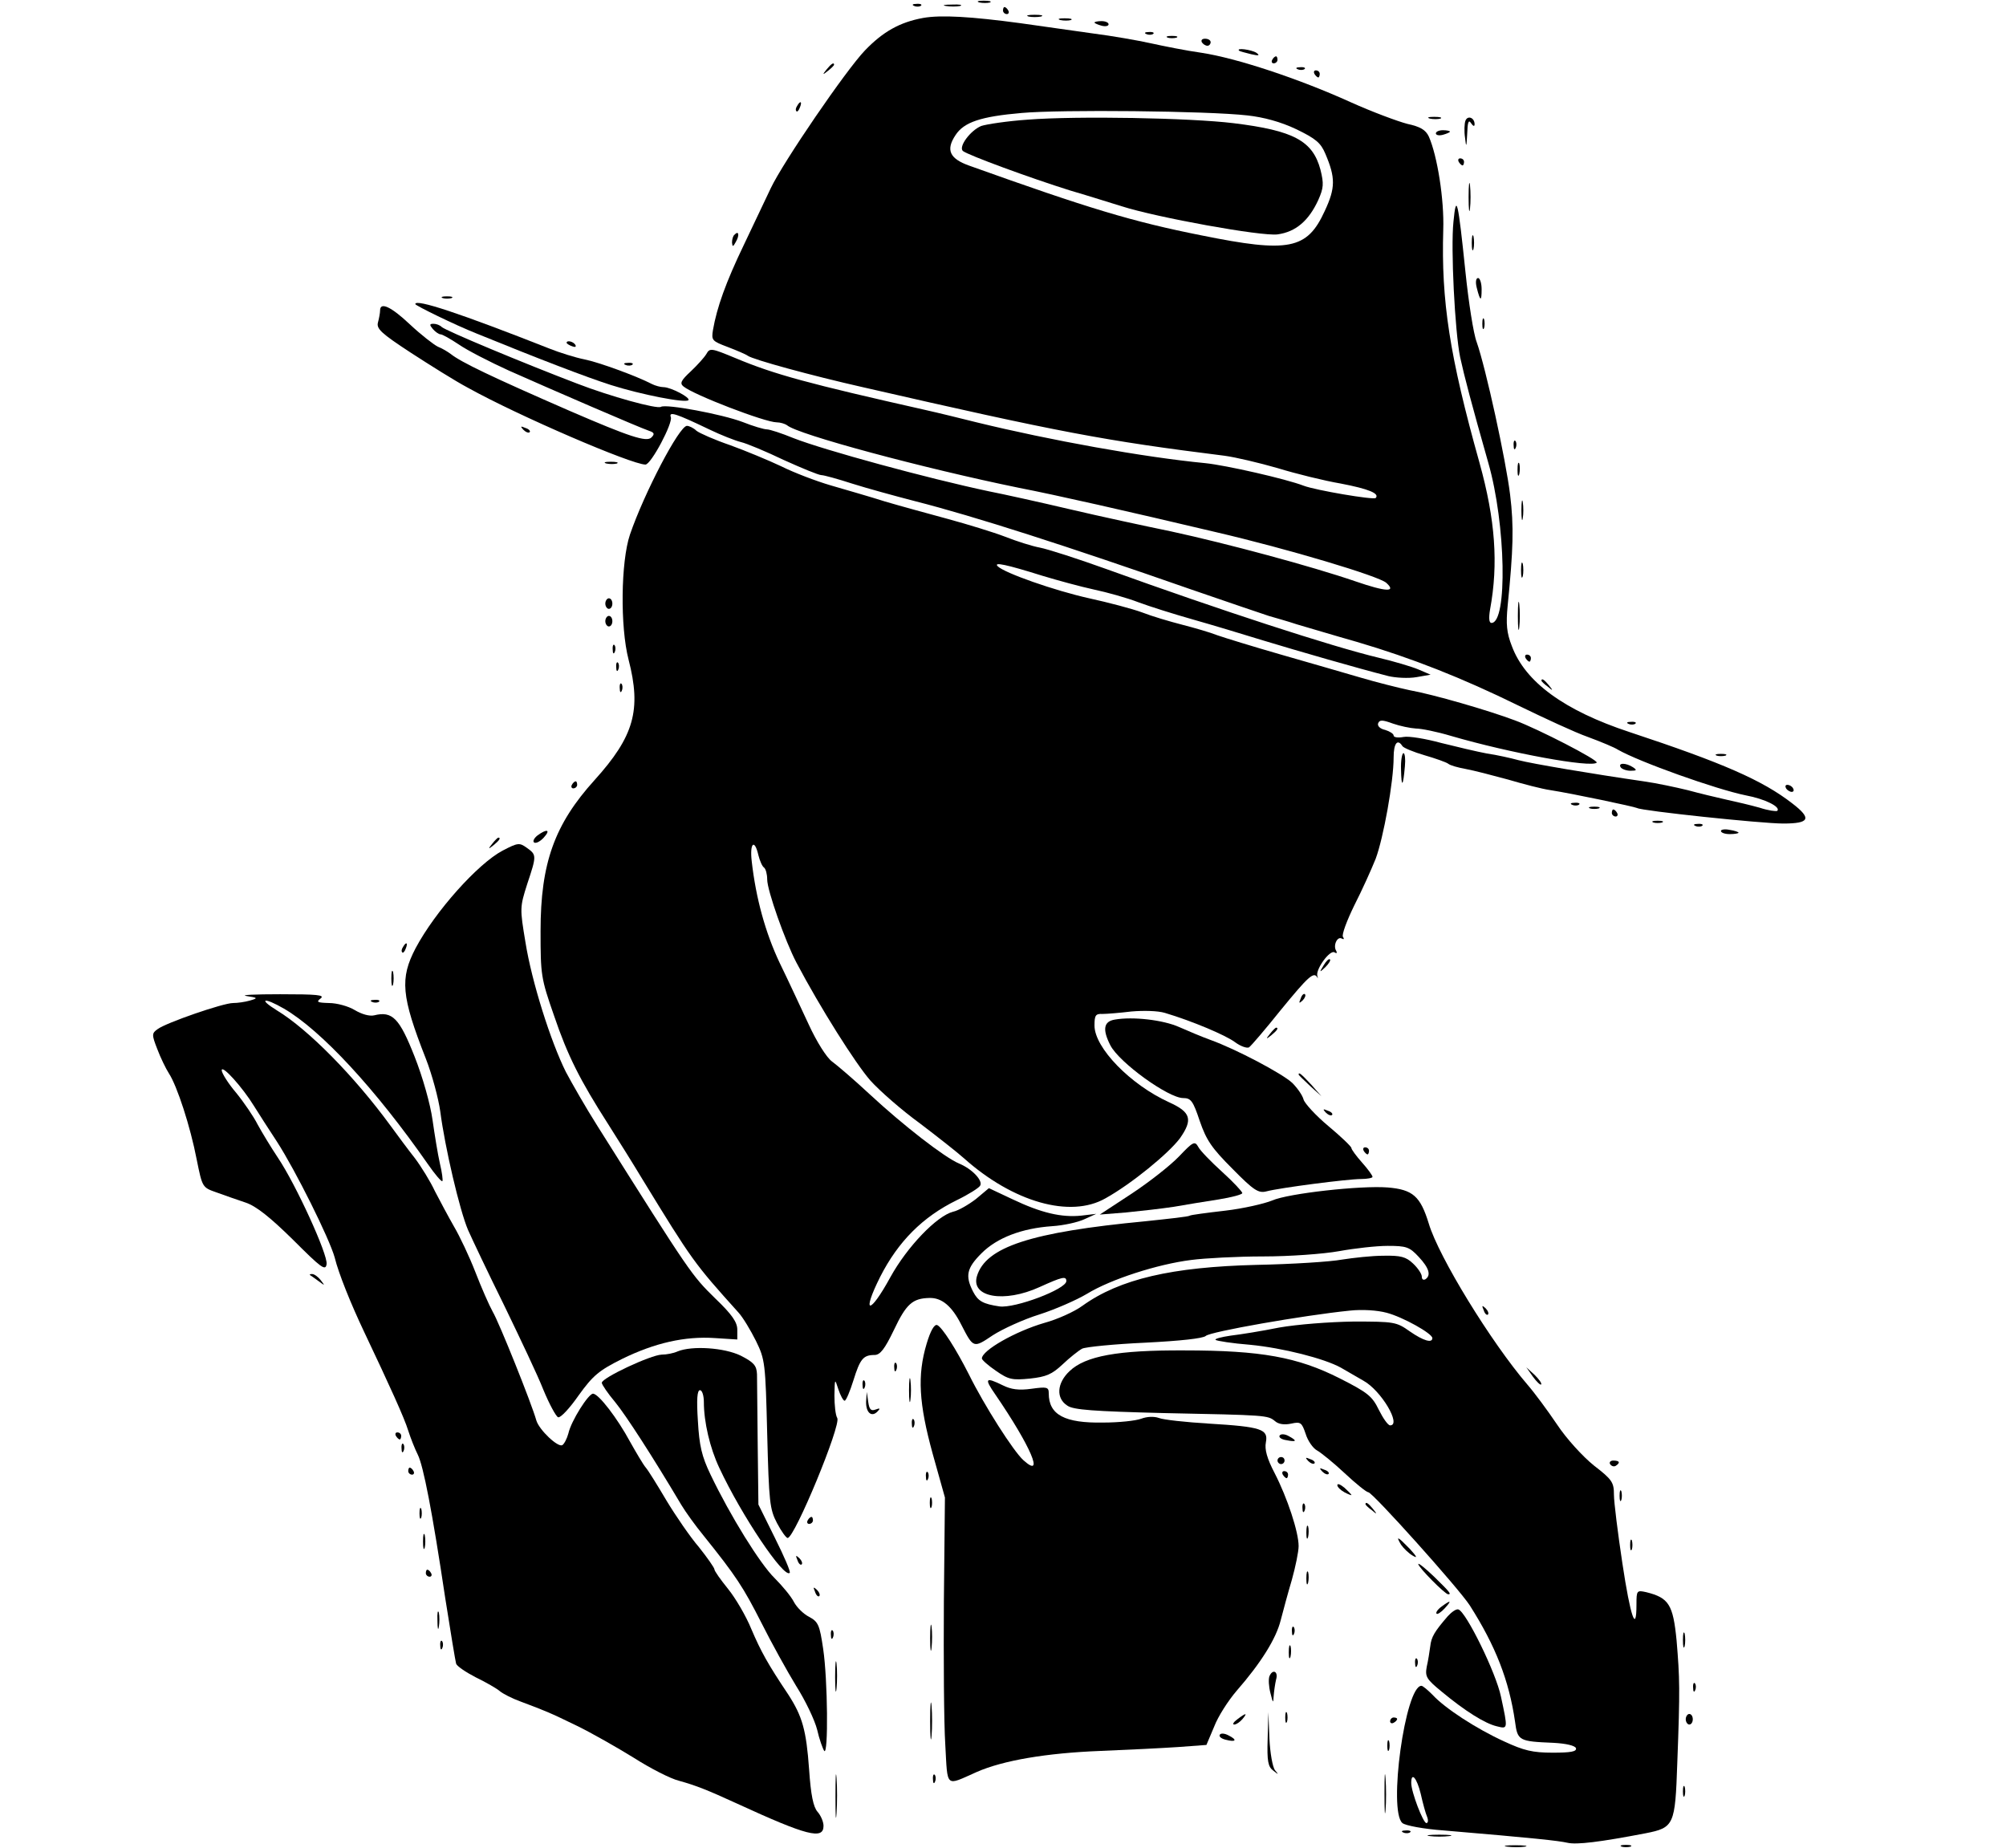 <?xml version="1.0" standalone="no"?>
<!DOCTYPE svg PUBLIC "-//W3C//DTD SVG 20010904//EN"
 "http://www.w3.org/TR/2001/REC-SVG-20010904/DTD/svg10.dtd">
<svg version="1.0" xmlns="http://www.w3.org/2000/svg"
 width="570pt" height="525pt" viewBox="0 0 570 525"
 preserveAspectRatio="xMidYMid meet">

<g transform="translate(0,525) scale(0.1,-0.1)"
fill="#000000" stroke="none">
<path d="M2783 5243 c9 -2 23 -2 30 0 6 3 -1 5 -18 5 -16 0 -22 -2 -12 -5z"/>
<path d="M2598 5233 c7 -3 16 -2 19 1 4 3 -2 6 -13 5 -11 0 -14 -3 -6 -6z"/>
<path d="M2688 5233 c12 -2 30 -2 40 0 9 3 -1 5 -23 4 -22 0 -30 -2 -17 -4z"/>
<path d="M2850 5220 c0 -5 5 -10 11 -10 5 0 7 5 4 10 -3 6 -8 10 -11 10 -2 0
-4 -4 -4 -10z"/>
<path d="M2623 5199 c-66 -12 -114 -39 -165 -92 -54 -56 -233 -318 -268 -392
-13 -27 -47 -99 -76 -160 -52 -108 -77 -179 -88 -242 -5 -30 -3 -32 42 -49 26
-10 52 -21 57 -25 16 -11 180 -56 326 -89 563 -129 686 -152 1029 -195 30 -4
98 -20 150 -35 52 -16 133 -36 180 -44 78 -15 111 -28 99 -41 -6 -6 -171 22
-205 35 -49 19 -220 58 -279 64 -176 17 -441 65 -650 116 -44 11 -109 27 -145
35 -333 75 -429 101 -539 147 -70 29 -74 30 -84 12 -6 -10 -26 -32 -44 -49
-28 -26 -32 -34 -21 -43 29 -24 232 -102 265 -102 10 0 23 -4 29 -8 28 -26
390 -123 659 -178 108 -21 302 -65 560 -126 206 -48 463 -125 484 -144 30 -27
0 -26 -87 4 -125 43 -367 108 -524 142 -73 15 -203 43 -288 63 -85 20 -189 43
-230 51 -175 37 -468 117 -555 151 -34 14 -68 25 -76 25 -8 0 -39 9 -69 21
-58 22 -218 52 -232 43 -11 -7 -145 30 -238 66 -152 58 -375 151 -385 161 -5
5 -15 9 -23 9 -12 0 -12 -3 -2 -15 7 -8 17 -15 22 -15 5 0 28 -13 52 -29 23
-16 87 -49 142 -74 119 -53 371 -162 398 -171 15 -5 17 -9 7 -19 -14 -14 -62
2 -231 75 -225 98 -310 139 -339 162 -8 6 -24 16 -37 21 -12 6 -48 34 -79 63
-54 51 -85 65 -85 40 0 -7 -3 -23 -6 -34 -5 -18 9 -31 93 -86 54 -35 127 -81
163 -100 144 -80 465 -218 504 -218 16 0 79 119 72 135 -6 17 15 10 109 -35
33 -16 74 -32 90 -36 17 -4 72 -27 122 -51 51 -23 99 -43 107 -43 7 0 47 -11
87 -24 41 -13 121 -35 179 -50 169 -43 430 -127 785 -251 105 -36 204 -70 220
-75 17 -5 53 -15 80 -24 28 -8 104 -31 171 -50 156 -46 298 -102 459 -181 72
-35 160 -76 197 -89 38 -14 76 -30 85 -36 61 -35 280 -113 364 -130 54 -10
100 -33 89 -44 -3 -2 -26 1 -50 9 -25 7 -67 17 -95 23 -27 6 -77 18 -110 27
-33 8 -89 20 -125 25 -145 21 -317 50 -355 60 -22 6 -62 15 -90 19 -27 5 -86
19 -130 30 -44 12 -92 20 -107 17 -16 -3 -28 -1 -28 4 0 5 -11 12 -24 16 -14
3 -23 11 -20 19 4 10 12 10 42 -1 20 -7 49 -13 65 -14 15 0 60 -9 100 -21 168
-49 398 -91 414 -76 6 7 -167 96 -232 120 -77 29 -233 74 -300 86 -33 7 -96
23 -140 36 -44 13 -145 42 -225 65 -80 23 -161 48 -181 55 -20 8 -65 21 -100
30 -35 9 -86 24 -114 35 -27 10 -95 28 -150 40 -99 22 -241 72 -260 91 -13 13
25 5 127 -27 43 -13 109 -31 146 -39 38 -8 95 -24 126 -36 32 -12 102 -34 155
-49 53 -15 143 -42 201 -60 99 -30 265 -78 355 -101 21 -5 57 -7 80 -3 l40 7
-35 15 c-19 8 -70 23 -112 33 -134 32 -450 135 -774 252 -83 30 -168 57 -189
61 -22 4 -66 18 -99 31 -34 13 -106 35 -161 50 -55 15 -136 37 -180 50 -44 14
-114 34 -155 46 -41 12 -104 36 -140 54 -36 17 -101 44 -145 60 -44 15 -87 34
-96 41 -8 8 -21 14 -27 14 -22 0 -122 -192 -162 -309 -26 -77 -28 -262 -4
-355 37 -143 16 -218 -97 -343 -113 -125 -153 -235 -153 -428 0 -125 1 -134
38 -240 39 -115 74 -184 154 -309 26 -41 70 -111 97 -156 142 -232 147 -239
273 -379 13 -14 35 -51 50 -81 26 -53 27 -63 32 -265 5 -193 7 -213 28 -253
12 -23 26 -42 30 -42 20 0 153 322 141 341 -5 8 -8 37 -8 64 1 49 1 49 11 18
6 -18 14 -33 18 -33 4 0 15 26 25 58 19 61 28 72 60 72 16 0 29 17 55 71 35
74 53 90 101 91 35 1 64 -23 91 -77 34 -66 34 -66 89 -29 28 18 87 45 132 59
44 14 106 41 136 59 67 41 200 84 296 96 38 5 131 10 205 10 74 0 171 7 215
15 44 8 106 15 138 15 53 0 62 -3 88 -31 30 -32 36 -53 19 -64 -6 -3 -10 0
-10 8 0 7 -11 24 -25 37 -20 19 -35 23 -84 22 -33 0 -86 -6 -118 -11 -32 -6
-141 -13 -243 -15 -240 -6 -388 -40 -494 -116 -23 -17 -72 -39 -109 -49 -82
-24 -177 -78 -177 -101 0 -4 18 -20 40 -35 36 -25 46 -27 97 -22 46 5 62 12
92 40 20 19 45 39 56 45 11 5 92 13 180 17 99 5 163 12 171 19 11 12 280 59
409 72 36 4 79 1 105 -6 46 -12 130 -59 130 -72 0 -15 -25 -8 -64 19 -38 27
-44 28 -160 28 -69 -1 -159 -8 -211 -17 -49 -10 -112 -20 -138 -23 -27 -4 -46
-9 -43 -12 3 -3 47 -10 98 -14 93 -9 211 -39 258 -65 14 -8 43 -25 64 -37 51
-28 109 -127 76 -127 -6 0 -20 20 -32 44 -19 39 -31 49 -112 90 -119 60 -223
79 -441 79 -190 1 -281 -16 -326 -59 -36 -34 -39 -77 -6 -98 17 -12 75 -16
272 -21 295 -6 297 -6 318 -23 10 -9 27 -11 46 -7 27 6 30 3 41 -29 6 -20 21
-41 32 -47 11 -6 47 -35 79 -65 32 -30 62 -54 67 -54 12 0 256 -272 288 -321
74 -116 112 -214 129 -331 7 -54 11 -56 109 -60 37 -2 61 -8 64 -15 3 -10 -15
-13 -66 -13 -57 0 -82 6 -138 32 -79 36 -168 94 -203 132 -14 14 -28 26 -32
26 -46 0 -95 -356 -54 -390 8 -7 61 -17 118 -21 260 -22 324 -29 351 -35 26
-6 92 2 222 27 81 16 84 23 90 200 8 210 7 240 -2 348 -10 102 -22 121 -86
137 -27 6 -28 5 -28 -35 0 -84 -17 -36 -40 117 -13 86 -24 174 -24 195 0 35
-5 43 -57 83 -31 25 -78 76 -105 117 -27 40 -64 90 -84 113 -103 120 -252 363
-280 457 -24 78 -45 97 -117 103 -77 6 -283 -17 -328 -37 -22 -9 -82 -23 -134
-29 -52 -6 -97 -12 -100 -14 -3 -3 -60 -9 -126 -16 -326 -31 -454 -73 -479
-156 -18 -60 77 -77 178 -31 64 29 76 32 76 17 0 -23 -146 -78 -190 -72 -47 7
-61 15 -75 42 -23 45 -18 67 24 109 44 44 114 71 201 77 32 2 73 11 92 20 l33
15 -42 -5 c-57 -6 -115 8 -195 46 l-68 32 -37 -31 c-21 -16 -50 -33 -65 -36
-46 -12 -130 -99 -178 -186 -59 -108 -83 -107 -29 1 51 100 120 170 218 218
33 16 63 35 66 41 9 14 -23 48 -60 63 -42 18 -158 108 -254 197 -44 41 -92 82
-107 93 -15 11 -43 55 -66 105 -22 47 -59 127 -83 176 -40 85 -67 182 -79 288
-6 52 8 65 19 17 4 -16 11 -32 16 -35 5 -4 9 -19 9 -34 0 -31 51 -175 83 -236
68 -129 168 -287 210 -335 27 -30 90 -85 141 -122 50 -38 106 -82 125 -99 140
-125 302 -171 402 -114 74 41 180 128 212 171 37 53 31 74 -31 102 -110 50
-212 155 -212 218 0 29 3 34 23 33 12 0 49 3 82 7 35 3 75 2 95 -4 77 -23 172
-63 199 -83 16 -12 34 -18 40 -15 6 4 47 52 91 107 77 94 93 109 103 92 2 -5
2 -2 0 5 -4 19 36 74 49 66 6 -4 8 -2 5 4 -10 15 3 43 16 35 6 -3 7 -1 3 5 -4
6 11 46 32 89 22 43 49 103 61 133 22 59 51 219 51 288 0 40 11 54 25 32 3 -5
32 -17 63 -26 31 -9 62 -20 67 -24 6 -5 28 -11 50 -15 22 -4 76 -18 120 -30
44 -13 98 -27 120 -30 64 -10 239 -47 247 -51 13 -8 353 -44 415 -44 75 0 82
14 26 57 -85 66 -197 115 -463 203 -185 61 -296 142 -334 244 -15 38 -17 63
-12 115 16 160 18 225 7 315 -12 99 -69 360 -95 434 -9 23 -23 113 -32 200
-21 203 -26 225 -34 142 -8 -75 4 -312 19 -385 12 -55 32 -131 80 -300 50
-174 55 -455 9 -455 -7 0 -8 14 -4 38 24 130 15 255 -30 417 -85 303 -109 460
-103 662 3 86 -17 211 -41 265 -9 19 -24 28 -61 36 -27 7 -100 34 -162 62
-148 67 -324 125 -423 140 -43 6 -108 19 -144 27 -36 8 -110 21 -165 28 -55 8
-147 21 -205 29 -141 19 -226 24 -277 15z m922 -277 c45 -5 94 -18 138 -39 56
-27 70 -39 83 -70 29 -68 29 -97 -2 -163 -50 -109 -102 -119 -349 -69 -197 39
-322 77 -660 198 -57 20 -68 45 -40 87 24 37 72 53 188 63 110 10 528 6 642
-7z m492 -4769 c6 -27 14 -56 18 -65 4 -10 3 -18 -2 -18 -9 0 -43 88 -43 114
0 33 16 14 27 -31z"/>
<path d="M2920 4910 c-58 -4 -117 -13 -132 -18 -31 -13 -65 -59 -52 -71 15
-12 192 -77 304 -112 58 -17 124 -38 147 -45 100 -32 398 -86 443 -80 52 7 89
39 116 98 15 34 16 46 6 86 -22 82 -76 111 -247 132 -123 15 -444 21 -585 10z"/>
<path d="M2923 5203 c9 -2 25 -2 35 0 9 3 1 5 -18 5 -19 0 -27 -2 -17 -5z"/>
<path d="M3013 5193 c9 -2 23 -2 30 0 6 3 -1 5 -18 5 -16 0 -22 -2 -12 -5z"/>
<path d="M3110 5186 c0 -2 9 -6 20 -9 11 -3 20 -1 20 4 0 5 -9 9 -20 9 -11 0
-20 -2 -20 -4z"/>
<path d="M3258 5153 c7 -3 16 -2 19 1 4 3 -2 6 -13 5 -11 0 -14 -3 -6 -6z"/>
<path d="M3318 5143 c6 -2 18 -2 25 0 6 3 1 5 -13 5 -14 0 -19 -2 -12 -5z"/>
<path d="M3415 5130 c3 -5 10 -10 16 -10 5 0 9 5 9 10 0 6 -7 10 -16 10 -8 0
-12 -4 -9 -10z"/>
<path d="M3521 5106 c2 -2 18 -6 34 -10 22 -5 26 -4 15 4 -14 9 -59 15 -49 6z"/>
<path d="M3615 5080 c-3 -5 -1 -10 4 -10 6 0 11 5 11 10 0 6 -2 10 -4 10 -3 0
-8 -4 -11 -10z"/>
<path d="M2349 5053 c-13 -16 -12 -17 4 -4 9 7 17 15 17 17 0 8 -8 3 -21 -13z"/>
<path d="M3688 5053 c7 -3 16 -2 19 1 4 3 -2 6 -13 5 -11 0 -14 -3 -6 -6z"/>
<path d="M3735 5040 c3 -5 8 -10 11 -10 2 0 4 5 4 10 0 6 -5 10 -11 10 -5 0
-7 -4 -4 -10z"/>
<path d="M2265 4949 c-4 -6 -5 -12 -2 -15 2 -3 7 2 10 11 7 17 1 20 -8 4z"/>
<path d="M4063 4913 c9 -2 23 -2 30 0 6 3 -1 5 -18 5 -16 0 -22 -2 -12 -5z"/>
<path d="M4164 4907 c-3 -8 -4 -30 -1 -49 3 -28 4 -27 6 12 1 33 4 41 11 30 6
-9 10 -10 10 -3 0 19 -20 26 -26 10z"/>
<path d="M4080 4871 c0 -5 9 -7 20 -4 11 3 20 7 20 9 0 2 -9 4 -20 4 -11 0
-20 -4 -20 -9z"/>
<path d="M4145 4790 c3 -5 8 -10 11 -10 2 0 4 5 4 10 0 6 -5 10 -11 10 -5 0
-7 -4 -4 -10z"/>
<path d="M4173 4690 c0 -36 2 -50 4 -32 2 17 2 47 0 65 -2 17 -4 3 -4 -33z"/>
<path d="M2087 4583 c-4 -3 -7 -13 -7 -22 1 -13 3 -13 11 2 11 19 8 33 -4 20z"/>
<path d="M4182 4560 c0 -19 2 -27 5 -17 2 9 2 25 0 35 -3 9 -5 1 -5 -18z"/>
<path d="M4196 4433 c10 -40 14 -41 14 -5 0 18 -5 32 -10 32 -6 0 -8 -11 -4
-27z"/>
<path d="M1258 4403 c6 -2 18 -2 25 0 6 3 1 5 -13 5 -14 0 -19 -2 -12 -5z"/>
<path d="M1180 4386 c0 -4 112 -59 175 -84 174 -71 312 -124 381 -146 85 -27
212 -52 220 -43 7 7 -50 37 -71 37 -8 0 -23 4 -33 9 -42 22 -151 62 -192 70
-25 5 -70 19 -100 31 -251 99 -380 142 -380 126z"/>
<path d="M4212 4330 c0 -14 2 -19 5 -12 2 6 2 18 0 25 -3 6 -5 1 -5 -13z"/>
<path d="M1610 4276 c0 -2 7 -7 16 -10 8 -3 12 -2 9 4 -6 10 -25 14 -25 6z"/>
<path d="M1778 4213 c7 -3 16 -2 19 1 4 3 -2 6 -13 5 -11 0 -14 -3 -6 -6z"/>
<path d="M1487 4029 c7 -7 15 -10 18 -7 3 3 -2 9 -12 12 -14 6 -15 5 -6 -5z"/>
<path d="M4301 3984 c0 -11 3 -14 6 -6 3 7 2 16 -1 19 -3 4 -6 -2 -5 -13z"/>
<path d="M1723 3933 c9 -2 23 -2 30 0 6 3 -1 5 -18 5 -16 0 -22 -2 -12 -5z"/>
<path d="M4312 3915 c0 -16 2 -22 5 -12 2 9 2 23 0 30 -3 6 -5 -1 -5 -18z"/>
<path d="M4323 3800 c0 -25 2 -35 4 -22 2 12 2 32 0 45 -2 12 -4 2 -4 -23z"/>
<path d="M4322 3630 c0 -19 2 -27 5 -17 2 9 2 25 0 35 -3 9 -5 1 -5 -18z"/>
<path d="M4313 3500 c0 -36 2 -50 4 -32 2 17 2 47 0 65 -2 17 -4 3 -4 -33z"/>
<path d="M1720 3535 c0 -8 5 -15 10 -15 6 0 10 7 10 15 0 8 -4 15 -10 15 -5 0
-10 -7 -10 -15z"/>
<path d="M1720 3485 c0 -8 5 -15 10 -15 6 0 10 7 10 15 0 8 -4 15 -10 15 -5 0
-10 -7 -10 -15z"/>
<path d="M1741 3404 c0 -11 3 -14 6 -6 3 7 2 16 -1 19 -3 4 -6 -2 -5 -13z"/>
<path d="M4335 3380 c3 -5 8 -10 11 -10 2 0 4 5 4 10 0 6 -5 10 -11 10 -5 0
-7 -4 -4 -10z"/>
<path d="M1751 3354 c0 -11 3 -14 6 -6 3 7 2 16 -1 19 -3 4 -6 -2 -5 -13z"/>
<path d="M4380 3316 c0 -2 8 -10 18 -17 15 -13 16 -12 3 4 -13 16 -21 21 -21
13z"/>
<path d="M1761 3294 c0 -11 3 -14 6 -6 3 7 2 16 -1 19 -3 4 -6 -2 -5 -13z"/>
<path d="M4628 3193 c7 -3 16 -2 19 1 4 3 -2 6 -13 5 -11 0 -14 -3 -6 -6z"/>
<path d="M3981 3063 c1 -53 6 -49 11 10 2 20 0 37 -4 37 -4 0 -8 -21 -7 -47z"/>
<path d="M4878 3103 c6 -2 18 -2 25 0 6 3 1 5 -13 5 -14 0 -19 -2 -12 -5z"/>
<path d="M4605 3070 c3 -5 16 -10 28 -10 18 0 19 2 7 10 -20 13 -43 13 -35 0z"/>
<path d="M1625 3020 c-3 -5 -1 -10 4 -10 6 0 11 5 11 10 0 6 -2 10 -4 10 -3 0
-8 -4 -11 -10z"/>
<path d="M5075 3010 c3 -5 11 -10 16 -10 6 0 7 5 4 10 -3 6 -11 10 -16 10 -6
0 -7 -4 -4 -10z"/>
<path d="M4468 2963 c7 -3 16 -2 19 1 4 3 -2 6 -13 5 -11 0 -14 -3 -6 -6z"/>
<path d="M4518 2953 c6 -2 18 -2 25 0 6 3 1 5 -13 5 -14 0 -19 -2 -12 -5z"/>
<path d="M4580 2940 c0 -5 5 -10 11 -10 5 0 7 5 4 10 -3 6 -8 10 -11 10 -2 0
-4 -4 -4 -10z"/>
<path d="M4698 2913 c6 -2 18 -2 25 0 6 3 1 5 -13 5 -14 0 -19 -2 -12 -5z"/>
<path d="M4818 2903 c7 -3 16 -2 19 1 4 3 -2 6 -13 5 -11 0 -14 -3 -6 -6z"/>
<path d="M4890 2889 c0 -5 11 -9 25 -9 14 0 25 2 25 4 0 2 -11 6 -25 8 -14 3
-25 1 -25 -3z"/>
<path d="M1527 2876 c-10 -8 -14 -17 -9 -20 5 -3 17 3 27 14 21 23 9 26 -18 6z"/>
<path d="M1399 2853 c-13 -16 -12 -17 4 -4 16 13 21 21 13 21 -2 0 -10 -8 -17
-17z"/>
<path d="M1428 2833 c-70 -37 -191 -172 -247 -277 -45 -86 -41 -136 29 -314
18 -46 36 -114 41 -150 13 -101 55 -281 79 -337 12 -27 58 -124 103 -215 44
-91 95 -198 111 -239 17 -41 36 -76 42 -78 7 -2 33 26 58 62 41 57 58 71 124
104 92 45 178 65 264 59 l63 -4 0 28 c0 21 -15 43 -62 88 -68 67 -68 66 -335
490 -33 52 -73 122 -90 154 -43 86 -97 256 -115 369 -16 96 -16 99 5 165 27
81 27 83 -1 103 -21 15 -25 15 -69 -8z"/>
<path d="M1145 2559 c-4 -6 -5 -12 -2 -15 2 -3 7 2 10 11 7 17 1 20 -8 4z"/>
<path d="M3761 2507 c-13 -21 -12 -21 5 -5 10 10 16 20 13 22 -3 3 -11 -5 -18
-17z"/>
<path d="M1112 2470 c0 -19 2 -27 5 -17 2 9 2 25 0 35 -3 9 -5 1 -5 -18z"/>
<path d="M700 2420 c33 -5 34 -6 10 -13 -14 -4 -35 -7 -48 -7 -28 0 -190 -56
-214 -74 -17 -12 -17 -16 -1 -57 9 -24 24 -55 33 -69 23 -35 61 -151 79 -245
16 -79 16 -79 56 -93 22 -8 59 -21 83 -29 30 -10 70 -42 135 -106 80 -80 92
-89 95 -69 4 27 -87 226 -138 302 -20 30 -46 73 -58 95 -11 22 -39 63 -61 90
-23 27 -41 56 -41 64 0 17 59 -48 92 -102 13 -21 42 -66 65 -101 53 -82 149
-275 164 -329 11 -45 46 -132 84 -212 73 -154 114 -244 125 -280 7 -22 19 -52
27 -68 16 -32 41 -160 78 -407 15 -96 29 -180 31 -187 2 -7 27 -24 56 -39 29
-14 60 -32 68 -39 8 -7 35 -21 60 -30 69 -26 80 -30 160 -69 41 -20 113 -61
160 -90 47 -30 105 -60 130 -66 47 -13 80 -26 165 -65 198 -91 245 -103 245
-63 0 12 -8 30 -17 40 -12 14 -19 47 -24 121 -8 111 -19 150 -59 212 -59 88
-78 123 -105 186 -15 37 -45 88 -66 114 -21 26 -39 51 -39 56 0 4 -20 33 -44
63 -25 29 -66 89 -92 132 -26 44 -52 86 -59 94 -7 8 -27 42 -45 74 -35 65 -89
136 -105 136 -13 0 -62 -77 -70 -113 -4 -15 -12 -30 -17 -33 -12 -8 -66 43
-74 70 -13 47 -106 279 -124 309 -10 18 -32 68 -49 112 -17 44 -45 103 -61
130 -16 28 -40 73 -54 100 -13 28 -39 70 -57 94 -19 24 -50 66 -69 92 -103
141 -234 274 -323 328 -55 34 -37 38 20 5 105 -61 260 -228 409 -442 20 -29
39 -51 41 -48 2 2 -1 25 -7 50 -6 26 -15 82 -21 124 -6 44 -28 122 -51 180
-43 109 -63 130 -115 117 -13 -3 -35 3 -55 15 -18 11 -51 20 -73 20 -34 1 -37
3 -24 13 13 10 -10 12 -115 12 -72 0 -115 -2 -96 -5z"/>
<path d="M3696 2413 c-6 -14 -5 -15 5 -6 7 7 10 15 7 18 -3 3 -9 -2 -12 -12z"/>
<path d="M1058 2403 c7 -3 16 -2 19 1 4 3 -2 6 -13 5 -11 0 -14 -3 -6 -6z"/>
<path d="M3168 2353 c-32 -5 -36 -28 -13 -73 25 -49 165 -150 207 -150 22 0
28 -8 47 -65 19 -55 34 -77 93 -136 61 -62 74 -70 97 -64 38 10 230 35 269 35
17 0 32 3 32 6 0 4 -13 22 -30 41 -16 18 -30 37 -30 41 0 4 -29 32 -65 62 -36
30 -68 65 -71 76 -3 12 -18 33 -32 47 -29 27 -160 96 -232 122 -25 9 -65 26
-90 37 -45 20 -131 30 -182 21z"/>
<path d="M3609 2313 c-13 -16 -12 -17 4 -4 16 13 21 21 13 21 -2 0 -10 -8 -17
-17z"/>
<path d="M3690 2197 c0 -2 15 -16 33 -33 l32 -29 -29 33 c-28 30 -36 37 -36
29z"/>
<path d="M3767 2089 c7 -7 15 -10 18 -7 3 3 -2 9 -12 12 -14 6 -15 5 -6 -5z"/>
<path d="M3350 1964 c-25 -26 -85 -73 -135 -106 l-90 -59 75 6 c41 4 102 11
135 16 33 6 90 15 128 21 37 6 67 14 67 18 0 4 -26 32 -57 60 -32 29 -63 61
-68 71 -10 18 -15 15 -55 -27z"/>
<path d="M3875 1980 c3 -5 8 -10 11 -10 2 0 4 5 4 10 0 6 -5 10 -11 10 -5 0
-7 -4 -4 -10z"/>
<path d="M881 1627 c2 -1 13 -9 24 -17 19 -14 19 -14 6 3 -7 9 -18 17 -24 17
-6 0 -8 -1 -6 -3z"/>
<path d="M4216 1527 c3 -10 9 -15 12 -12 3 3 0 11 -7 18 -10 9 -11 8 -5 -6z"/>
<path d="M2633 1432 c-27 -90 -22 -170 17 -312 l35 -125 -3 -295 c-1 -162 0
-345 4 -407 7 -125 -1 -118 89 -78 75 33 198 54 352 60 76 3 175 8 220 11 l81
6 22 52 c11 29 40 74 64 102 69 79 112 148 125 200 7 27 21 79 32 116 10 36
19 79 19 95 0 40 -32 137 -68 207 -22 42 -29 68 -25 88 7 37 -12 44 -162 53
-66 4 -130 11 -142 16 -14 5 -34 4 -50 -2 -16 -6 -64 -11 -108 -11 -110 -2
-155 22 -155 83 0 18 -5 19 -49 13 -36 -5 -58 -2 -82 10 -49 24 -53 20 -21
-26 102 -149 141 -242 80 -187 -28 25 -111 155 -155 244 -37 73 -76 134 -90
140 -8 3 -19 -16 -30 -53z"/>
<path d="M1925 1410 c-11 -5 -31 -9 -45 -9 -31 -1 -170 -66 -170 -80 0 -5 17
-30 38 -55 31 -38 106 -154 188 -292 12 -20 40 -59 63 -87 94 -117 113 -147
164 -247 29 -58 74 -139 99 -180 26 -41 53 -97 60 -125 6 -27 16 -54 20 -60
12 -14 10 203 -3 290 -10 68 -14 77 -40 91 -16 8 -35 27 -43 42 -8 16 -33 46
-55 68 -41 40 -126 177 -182 294 -25 52 -32 82 -36 153 -4 61 -2 87 6 87 6 0
11 -15 11 -34 0 -56 17 -130 44 -187 63 -135 184 -315 200 -298 3 3 -16 47
-42 99 l-47 95 -2 170 c-1 94 -2 184 -2 200 -1 25 -9 34 -46 53 -47 23 -139
29 -180 12z"/>
<path d="M2541 1364 c0 -11 3 -14 6 -6 3 7 2 16 -1 19 -3 4 -6 -2 -5 -13z"/>
<path d="M4356 1338 c10 -14 21 -24 23 -22 3 3 -6 15 -18 27 l-24 22 19 -27z"/>
<path d="M2583 1300 c0 -30 2 -43 4 -27 2 15 2 39 0 55 -2 15 -4 2 -4 -28z"/>
<path d="M2451 1314 c0 -11 3 -14 6 -6 3 7 2 16 -1 19 -3 4 -6 -2 -5 -13z"/>
<path d="M2461 1268 c-1 -31 15 -46 32 -29 9 9 8 11 -5 6 -13 -5 -18 0 -21 22
l-4 28 -2 -27z"/>
<path d="M2591 1204 c0 -11 3 -14 6 -6 3 7 2 16 -1 19 -3 4 -6 -2 -5 -13z"/>
<path d="M1125 1170 c3 -5 8 -10 11 -10 2 0 4 5 4 10 0 6 -5 10 -11 10 -5 0
-7 -4 -4 -10z"/>
<path d="M3636 1171 c-3 -5 5 -11 19 -13 30 -6 32 -2 6 12 -11 6 -22 6 -25 1z"/>
<path d="M1141 1134 c0 -11 3 -14 6 -6 3 7 2 16 -1 19 -3 4 -6 -2 -5 -13z"/>
<path d="M3630 1100 c0 -5 5 -10 10 -10 6 0 10 5 10 10 0 6 -4 10 -10 10 -5 0
-10 -4 -10 -10z"/>
<path d="M3717 1099 c7 -7 15 -10 18 -7 3 3 -2 9 -12 12 -14 6 -15 5 -6 -5z"/>
<path d="M4575 1090 c4 -6 11 -8 16 -5 14 9 11 15 -7 15 -8 0 -12 -5 -9 -10z"/>
<path d="M1160 1070 c0 -5 5 -10 11 -10 5 0 7 5 4 10 -3 6 -8 10 -11 10 -2 0
-4 -4 -4 -10z"/>
<path d="M3757 1069 c7 -7 15 -10 18 -7 3 3 -2 9 -12 12 -14 6 -15 5 -6 -5z"/>
<path d="M2631 1054 c0 -11 3 -14 6 -6 3 7 2 16 -1 19 -3 4 -6 -2 -5 -13z"/>
<path d="M3645 1060 c3 -5 8 -10 11 -10 2 0 4 5 4 10 0 6 -5 10 -11 10 -5 0
-7 -4 -4 -10z"/>
<path d="M3800 1030 c0 -5 9 -14 20 -20 11 -6 20 -9 20 -8 0 2 -9 11 -20 21
-11 9 -20 13 -20 7z"/>
<path d="M4602 1000 c0 -14 2 -19 5 -12 2 6 2 18 0 25 -3 6 -5 1 -5 -13z"/>
<path d="M2642 980 c0 -14 2 -19 5 -12 2 6 2 18 0 25 -3 6 -5 1 -5 -13z"/>
<path d="M3701 964 c0 -11 3 -14 6 -6 3 7 2 16 -1 19 -3 4 -6 -2 -5 -13z"/>
<path d="M3880 976 c0 -2 8 -10 18 -17 15 -13 16 -12 3 4 -13 16 -21 21 -21
13z"/>
<path d="M1192 950 c0 -14 2 -19 5 -12 2 6 2 18 0 25 -3 6 -5 1 -5 -13z"/>
<path d="M2295 930 c-3 -5 -1 -10 4 -10 6 0 11 5 11 10 0 6 -2 10 -4 10 -3 0
-8 -4 -11 -10z"/>
<path d="M3712 895 c0 -16 2 -22 5 -12 2 9 2 23 0 30 -3 6 -5 -1 -5 -18z"/>
<path d="M1202 870 c0 -19 2 -27 5 -17 2 9 2 25 0 35 -3 9 -5 1 -5 -18z"/>
<path d="M3981 861 c7 -10 21 -24 33 -31 15 -9 12 -3 -8 19 -34 35 -41 39 -25
12z"/>
<path d="M4632 860 c0 -14 2 -19 5 -12 2 6 2 18 0 25 -3 6 -5 1 -5 -13z"/>
<path d="M2266 817 c3 -10 9 -15 12 -12 3 3 0 11 -7 18 -10 9 -11 8 -5 -6z"/>
<path d="M4030 806 c0 -9 76 -86 85 -86 10 0 5 6 -40 50 -25 24 -45 40 -45 36z"/>
<path d="M1210 780 c0 -5 5 -10 11 -10 5 0 7 5 4 10 -3 6 -8 10 -11 10 -2 0
-4 -4 -4 -10z"/>
<path d="M3712 765 c0 -16 2 -22 5 -12 2 9 2 23 0 30 -3 6 -5 -1 -5 -18z"/>
<path d="M2316 727 c3 -10 9 -15 12 -12 3 3 0 11 -7 18 -10 9 -11 8 -5 -6z"/>
<path d="M4096 685 c-11 -8 -17 -17 -14 -20 2 -3 13 4 23 15 21 23 18 25 -9 5z"/>
<path d="M1243 645 c0 -22 2 -30 4 -17 2 12 2 30 0 40 -3 9 -5 -1 -4 -23z"/>
<path d="M4114 658 c-38 -44 -47 -59 -50 -86 -2 -15 -6 -41 -10 -58 -5 -28 -1
-35 43 -71 65 -54 122 -90 156 -98 32 -8 32 -9 12 84 -14 68 -99 241 -121 248
-6 2 -19 -7 -30 -19z"/>
<path d="M2643 595 c0 -33 2 -45 4 -27 2 18 2 45 0 60 -2 15 -4 0 -4 -33z"/>
<path d="M3671 614 c0 -11 3 -14 6 -6 3 7 2 16 -1 19 -3 4 -6 -2 -5 -13z"/>
<path d="M2361 604 c0 -11 3 -14 6 -6 3 7 2 16 -1 19 -3 4 -6 -2 -5 -13z"/>
<path d="M4782 590 c0 -19 2 -27 5 -17 2 9 2 25 0 35 -3 9 -5 1 -5 -18z"/>
<path d="M1251 574 c0 -11 3 -14 6 -6 3 7 2 16 -1 19 -3 4 -6 -2 -5 -13z"/>
<path d="M3662 555 c0 -16 2 -22 5 -12 2 9 2 23 0 30 -3 6 -5 -1 -5 -18z"/>
<path d="M2373 485 c0 -38 2 -53 4 -32 2 20 2 52 0 70 -2 17 -4 1 -4 -38z"/>
<path d="M4021 524 c0 -11 3 -14 6 -6 3 7 2 16 -1 19 -3 4 -6 -2 -5 -13z"/>
<path d="M3607 487 c-3 -8 -2 -29 3 -48 7 -28 8 -30 9 -9 1 14 4 35 7 48 7 23
-10 31 -19 9z"/>
<path d="M4811 454 c0 -11 3 -14 6 -6 3 7 2 16 -1 19 -3 4 -6 -2 -5 -13z"/>
<path d="M2643 360 c0 -47 2 -66 4 -42 2 23 2 61 0 85 -2 23 -4 4 -4 -43z"/>
<path d="M3652 370 c0 -14 2 -19 5 -12 2 6 2 18 0 25 -3 6 -5 1 -5 -13z"/>
<path d="M3516 365 c-11 -8 -15 -15 -9 -15 6 0 16 7 23 15 16 19 11 19 -14 0z"/>
<path d="M3602 309 c-2 -63 1 -79 16 -90 15 -12 16 -12 5 1 -7 9 -14 49 -16
90 l-3 75 -2 -76z"/>
<path d="M4790 365 c0 -8 5 -15 10 -15 6 0 10 7 10 15 0 8 -4 15 -10 15 -5 0
-10 -7 -10 -15z"/>
<path d="M3950 359 c0 -5 5 -7 10 -4 6 3 10 8 10 11 0 2 -4 4 -10 4 -5 0 -10
-5 -10 -11z"/>
<path d="M3466 321 c-3 -5 4 -11 16 -14 30 -8 35 -1 9 12 -11 6 -22 7 -25 2z"/>
<path d="M3942 290 c0 -14 2 -19 5 -12 2 6 2 18 0 25 -3 6 -5 1 -5 -13z"/>
<path d="M2374 145 c0 -55 1 -76 3 -47 2 29 2 74 0 100 -2 26 -3 2 -3 -53z"/>
<path d="M3934 155 c0 -50 1 -71 3 -48 2 23 2 64 0 90 -2 26 -3 8 -3 -42z"/>
<path d="M2651 194 c0 -11 3 -14 6 -6 3 7 2 16 -1 19 -3 4 -6 -2 -5 -13z"/>
<path d="M4782 160 c0 -14 2 -19 5 -12 2 6 2 18 0 25 -3 6 -5 1 -5 -13z"/>
<path d="M3988 43 c7 -3 16 -2 19 1 4 3 -2 6 -13 5 -11 0 -14 -3 -6 -6z"/>
<path d="M4063 33 c15 -2 39 -2 55 0 15 2 2 4 -28 4 -30 0 -43 -2 -27 -4z"/>
<path d="M4283 3 c15 -2 37 -2 50 0 12 2 0 4 -28 4 -27 0 -38 -2 -22 -4z"/>
<path d="M4608 3 c6 -2 18 -2 25 0 6 3 1 5 -13 5 -14 0 -19 -2 -12 -5z"/>
</g>
</svg>
